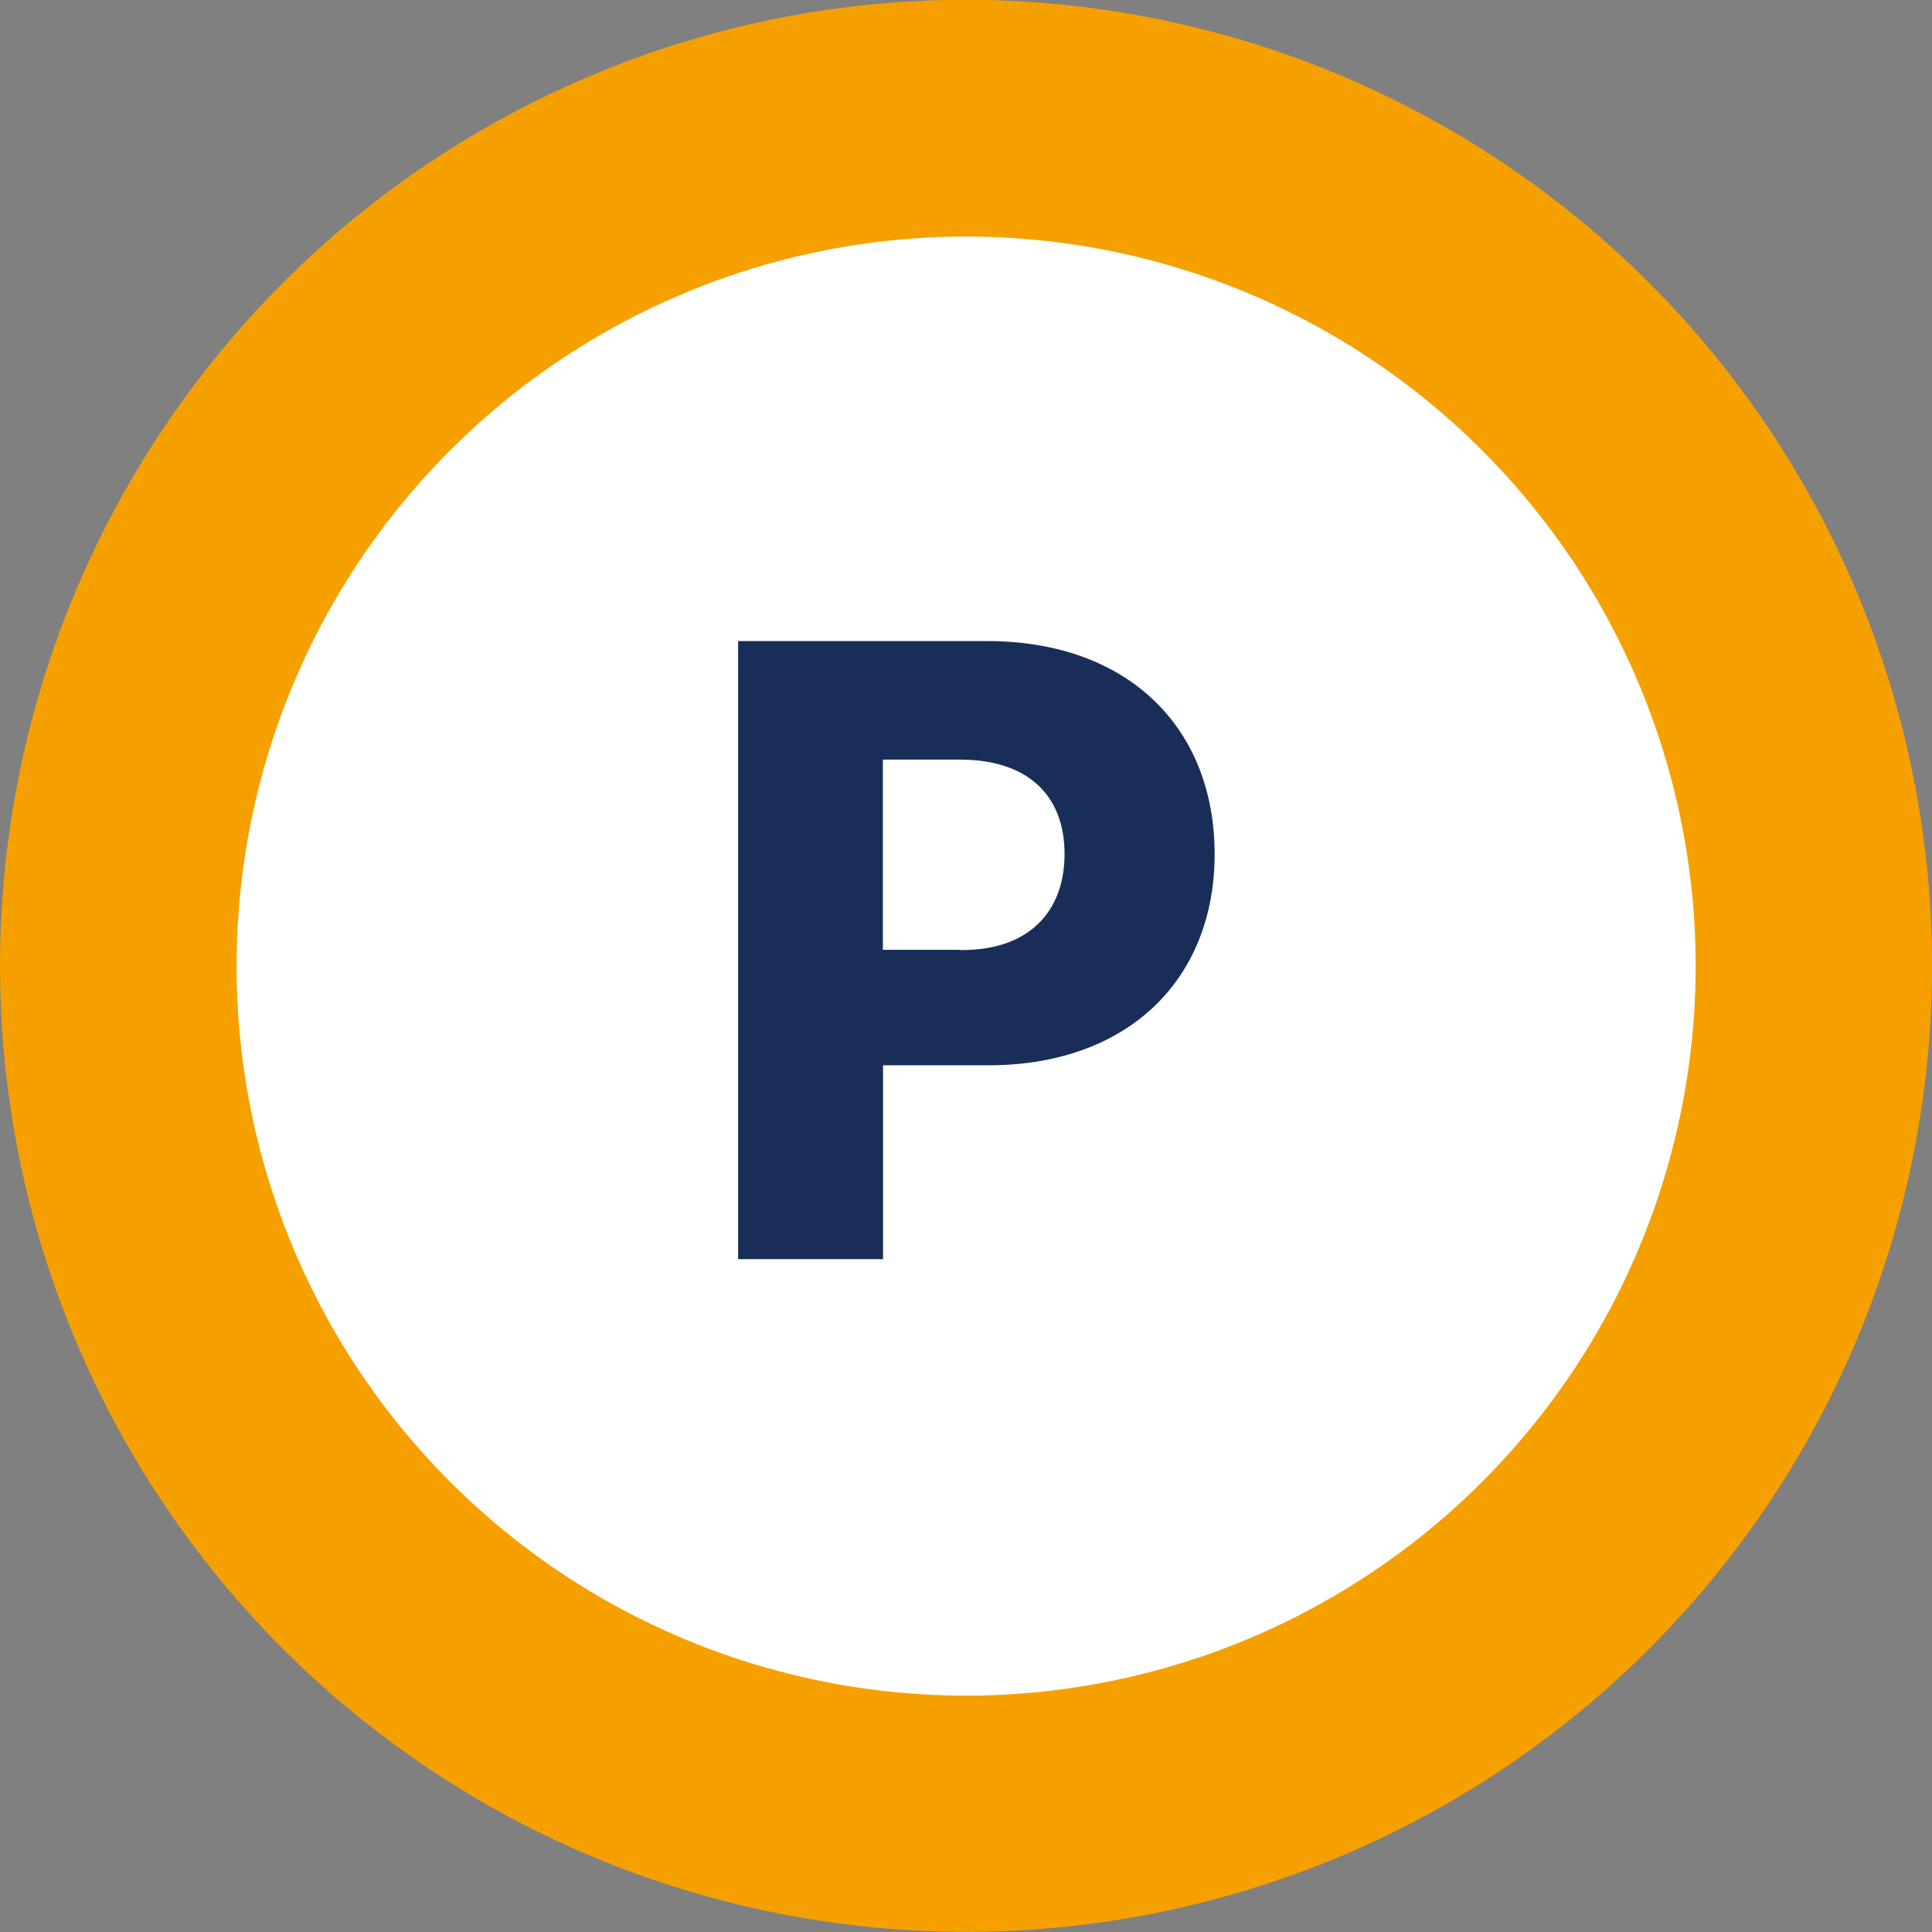 <?xml version="1.0" encoding="UTF-8"?>
<svg id="_레이어_2" data-name="레이어 2" xmlns="http://www.w3.org/2000/svg" viewBox="0 0 101.56 101.56">
  <rect x="0" y="0" width="101.56" height="101.56" fill="#808080" stroke="none"/>
  <defs>
    <style>
      .cls-1 {
        fill: #f6a000;
      }

      .cls-1, .cls-2, .cls-3 {
        stroke-width: 0px;
      }

      .cls-2 {
        fill: #182e59;
      }

      .cls-3 {
        fill: #fff;
      }
    </style>
  </defs>
  <g id="_레이어_1-2" data-name="레이어 1">
    <circle class="cls-1" cx="50.78" cy="50.78" r="50.78" transform="translate(-7.42 92.84) rotate(-80.86)"/>
    <circle class="cls-3" cx="50.78" cy="50.78" r="38.35" transform="translate(-8.17 91.79) rotate(-79.82)"/>
    <path class="cls-2" d="m38.8,33.7h13.21c7.34.05,11.84,4.59,11.84,11.2s-4.59,11.15-12.02,11.1h-5.41v10.19h-7.62v-32.49Zm11.65,16.24c3.58.05,5.51-1.97,5.51-5.05s-1.93-4.96-5.51-4.96h-4.04v10h4.04Z"/>
  </g>
</svg>